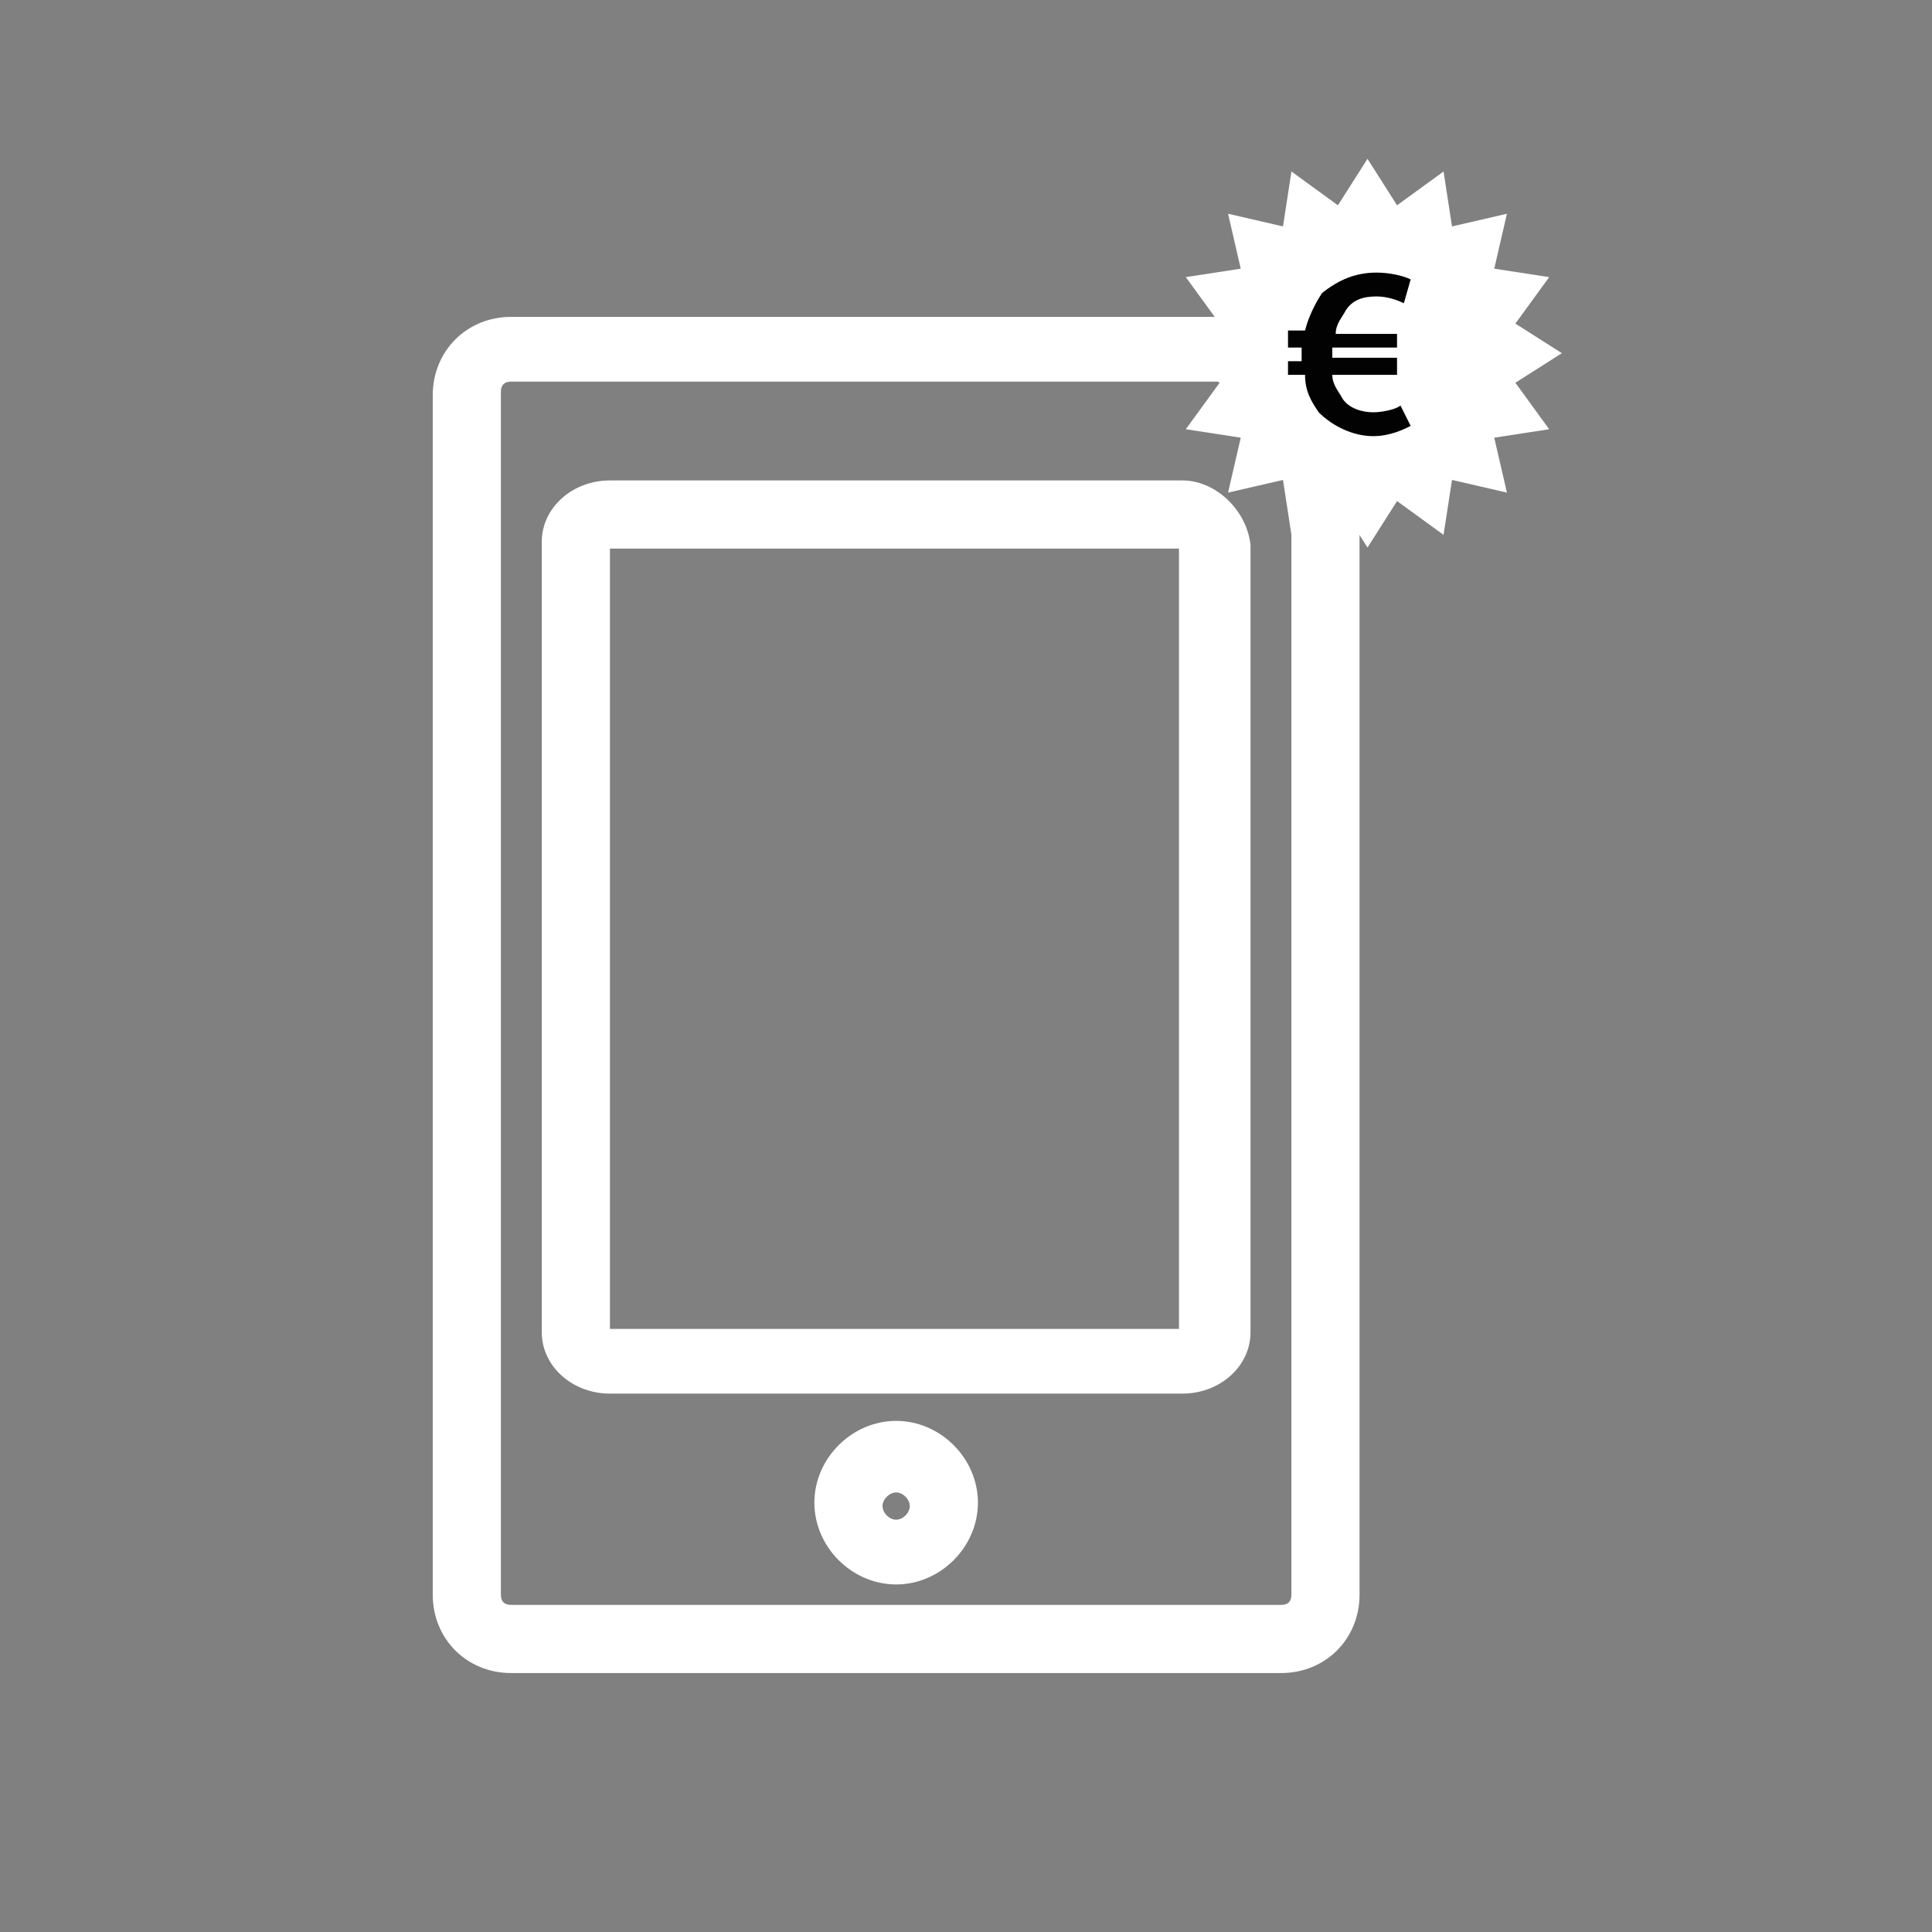 <?xml version="1.0" encoding="utf-8"?>
<!-- Generator: Adobe Illustrator 19.2.0, SVG Export Plug-In . SVG Version: 6.00 Build 0)  -->
<svg version="1.1" id="Calque_1" xmlns="http://www.w3.org/2000/svg" xmlns:xlink="http://www.w3.org/1999/xlink" x="0px" y="0px"
	 viewBox="0 0 56.7 56.7" style="enable-background:new 0 0 56.7 56.7;" xml:space="preserve">
<rect x="0" y="0" width="56.7" height="56.7" fill="#808080" stroke="none"/>
<style type="text/css">
	.st0{fill:#FFFFFF;}
	.st1{fill:#020202;}
</style>
<symbol  id="Badge_2_-_Orange" viewBox="-4.6 -4.6 9.3 9.3">
	<g>
		<polygon class="st0" points="4.6,0 3.5,-0.7 4.3,-1.8 3,-2 3.3,-3.3 2,-3 1.8,-4.3 0.7,-3.5 0,-4.6 -0.7,-3.5 -1.8,-4.3 -2,-3 
			-3.3,-3.3 -3,-2 -4.3,-1.8 -3.5,-0.7 -4.6,0 -3.5,0.7 -4.3,1.8 -3,2 -3.3,3.3 -2,3 -1.8,4.3 -0.7,3.5 0,4.6 0.7,3.5 1.8,4.3 2,3 
			3.3,3.3 3,2 4.3,1.8 3.5,0.7 		"/>
	</g>
</symbol>
<g>
	<g id="ëÎÓÈ_1">
		<path class="st0" d="M34.7,14.1H17.9c-1.1,0-2,0.8-2,1.8v23.2c0,1,0.9,1.8,2,1.8h16.8c1.1,0,2-0.8,2-1.8V16
			C36.6,15,35.7,14.1,34.7,14.1z M34.7,39H17.9V16.1h16.7V39z"/>
		<path class="st0" d="M37.6,9.3H15c-1.3,0-2.3,1-2.3,2.3v35.2c0,1.3,1,2.3,2.3,2.3h22.6c1.3,0,2.3-1,2.3-2.3V11.5
			C39.9,10.3,38.8,9.3,37.6,9.3z M37.9,46.8c0,0.2-0.1,0.3-0.3,0.3H15c-0.2,0-0.3-0.1-0.3-0.3V11.5c0-0.2,0.1-0.3,0.3-0.3h22.6
			c0.2,0,0.3,0.1,0.3,0.3V46.8z"/>
		<path class="st0" d="M26.3,41.7c-1.3,0-2.4,1.1-2.4,2.4s1.1,2.4,2.4,2.4c1.3,0,2.4-1.1,2.4-2.4C28.7,42.8,27.6,41.7,26.3,41.7z
			 M26.3,44.6c-0.2,0-0.4-0.2-0.4-0.4s0.2-0.4,0.4-0.4c0.2,0,0.4,0.2,0.4,0.4C26.7,44.4,26.5,44.6,26.3,44.6z"/>
	</g>
	<g>
		
			<use xlink:href="#Badge_2_-_Orange"  width="9.3" height="9.3" id="XMLID_1_" x="-4.6" y="-4.6" transform="matrix(1.24 0 0 -1.24 40.133 10.365)" style="overflow:visible;"/>
		<g>
			<path class="st1" d="M41.4,12.5c-0.2,0.1-0.6,0.3-1.1,0.3c-0.6,0-1.2-0.3-1.6-0.7c-0.2-0.3-0.4-0.6-0.4-1.1h-0.5v-0.4h0.4
				c0,0,0-0.1,0-0.1c0-0.1,0-0.2,0-0.3h-0.4V9.7h0.5c0.1-0.4,0.3-0.8,0.5-1.1C39.3,8.2,39.8,8,40.4,8c0.4,0,0.8,0.1,1,0.2l-0.2,0.7
				c-0.2-0.1-0.5-0.2-0.8-0.2c-0.4,0-0.7,0.1-0.9,0.4c-0.1,0.2-0.3,0.4-0.3,0.7h1.8v0.4h-1.9c0,0.1,0,0.2,0,0.2c0,0,0,0.1,0,0.1h1.9
				V11h-1.9c0,0.3,0.2,0.5,0.3,0.7c0.2,0.3,0.6,0.4,0.9,0.4c0.3,0,0.7-0.1,0.8-0.2L41.4,12.5z"/>
		</g>
	</g>
</g>
</svg>
